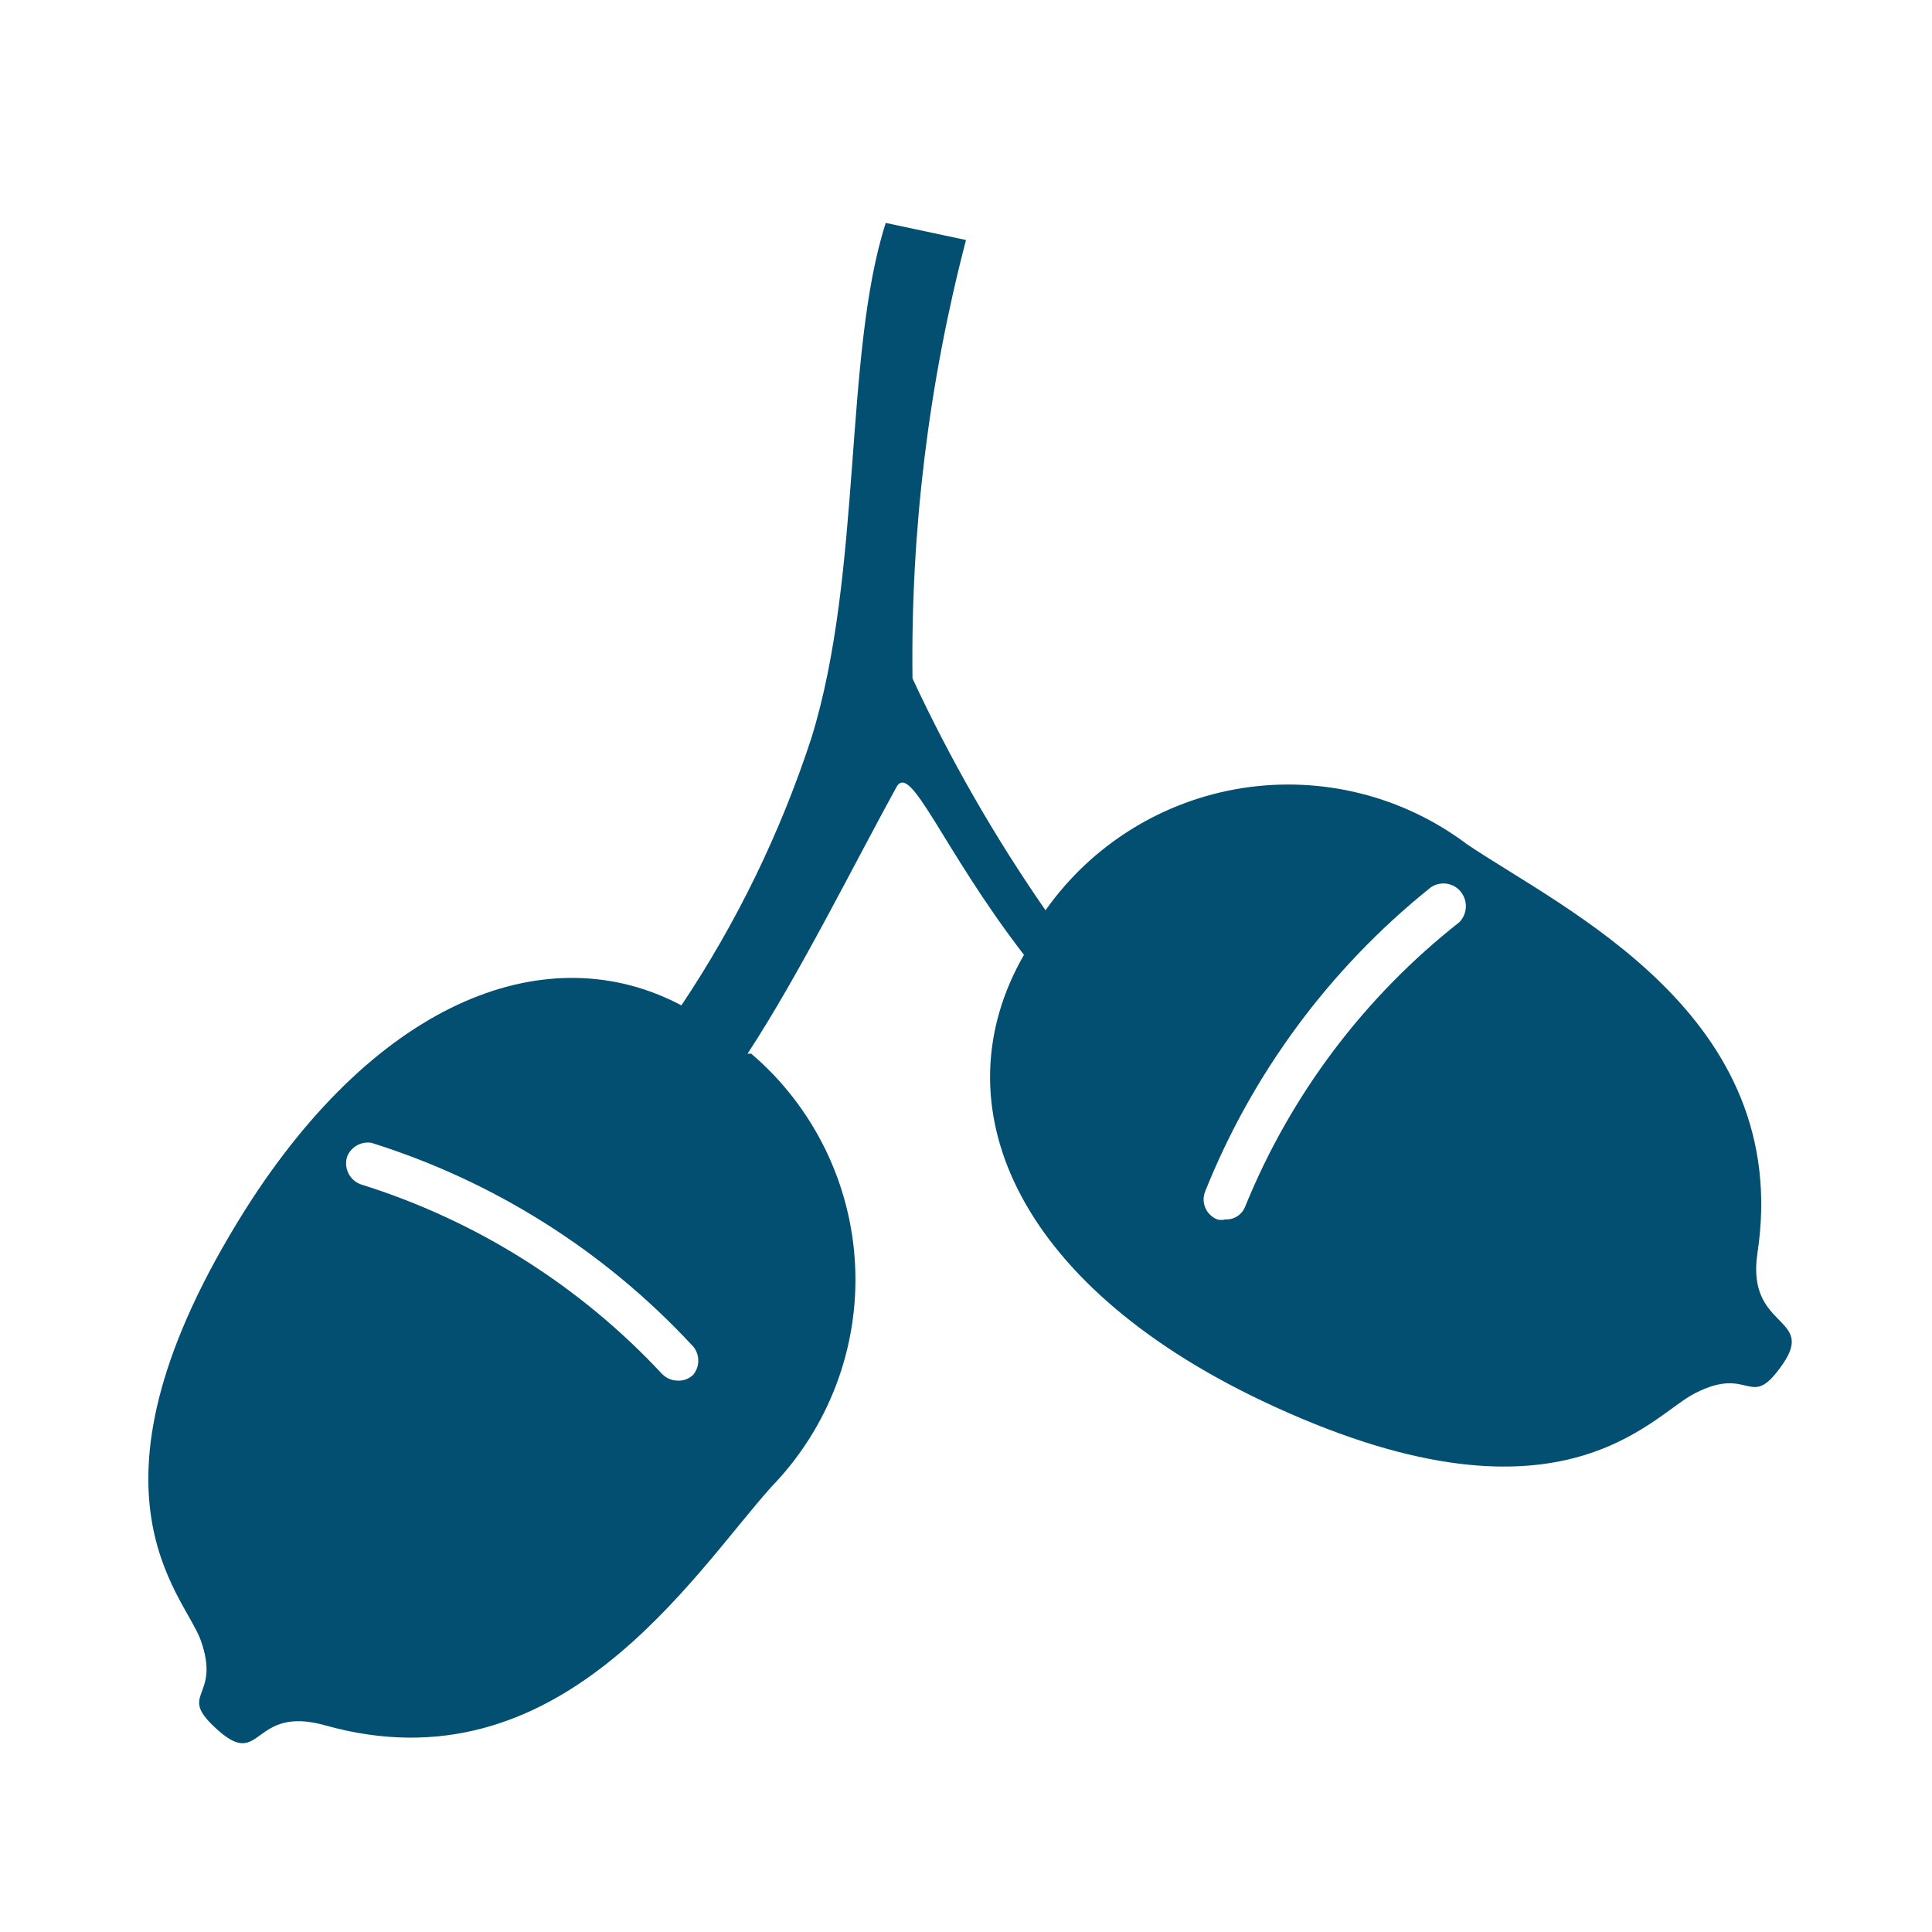 <svg xmlns="http://www.w3.org/2000/svg" width="26" height="26" viewBox="0 0 26 26">
    <g fill="none" fill-rule="evenodd">
        <g fill="#034F71" fill-rule="nonzero">
            <g>
                <path d="M21.65 13.87c.49-3.21-2.61-4.63-3.91-5.51-.864-.65-1.955-.921-3.023-.754-1.068.168-2.023.76-2.647 1.644-.684-.987-1.283-2.031-1.79-3.12-.025-1.99.217-3.974.72-5.9L9.92 0c-.57 1.77-.31 4.7-1 6.93-.416 1.274-1.005 2.485-1.75 3.6-1.77-.94-4.06-.11-5.87 2.75-2.37 3.77-.83 5.16-.6 5.79.29.81-.35.7.24 1.22s.45-.35 1.44-.07c3.14.88 4.92-2 6-3.21.77-.793 1.179-1.869 1.128-2.973-.051-1.105-.557-2.139-1.398-2.857h-.05c.69-1.05 1.46-2.6 2-3.58.19-.37.61.81 1.72 2.25-1.15 2-.14 4.41 3.2 6 4 1.9 5.23.2 5.83-.1.76-.39.73.26 1.18-.39.45-.65-.49-.47-.34-1.49zM7.33 15.5c-.056.055-.132.084-.21.08-.08-.001-.155-.033-.21-.09-1.106-1.187-2.501-2.066-4.05-2.55-.152-.052-.236-.216-.19-.37.05-.134.189-.214.33-.19 1.644.515 3.126 1.45 4.3 2.71.117.107.13.287.03.41zm10.31-6.09c-1.275 1.002-2.268 2.318-2.88 3.82-.04.113-.15.187-.27.18-.036.01-.074.01-.11 0-.072-.029-.13-.085-.16-.157-.03-.071-.03-.151 0-.223.636-1.588 1.67-2.985 3-4.06.115-.108.295-.108.41 0 .06.057.095.135.097.218.002.083-.03.162-.087.222z" transform="translate(2 3)"/>
            </g>
        </g>
    </g>
</svg>
